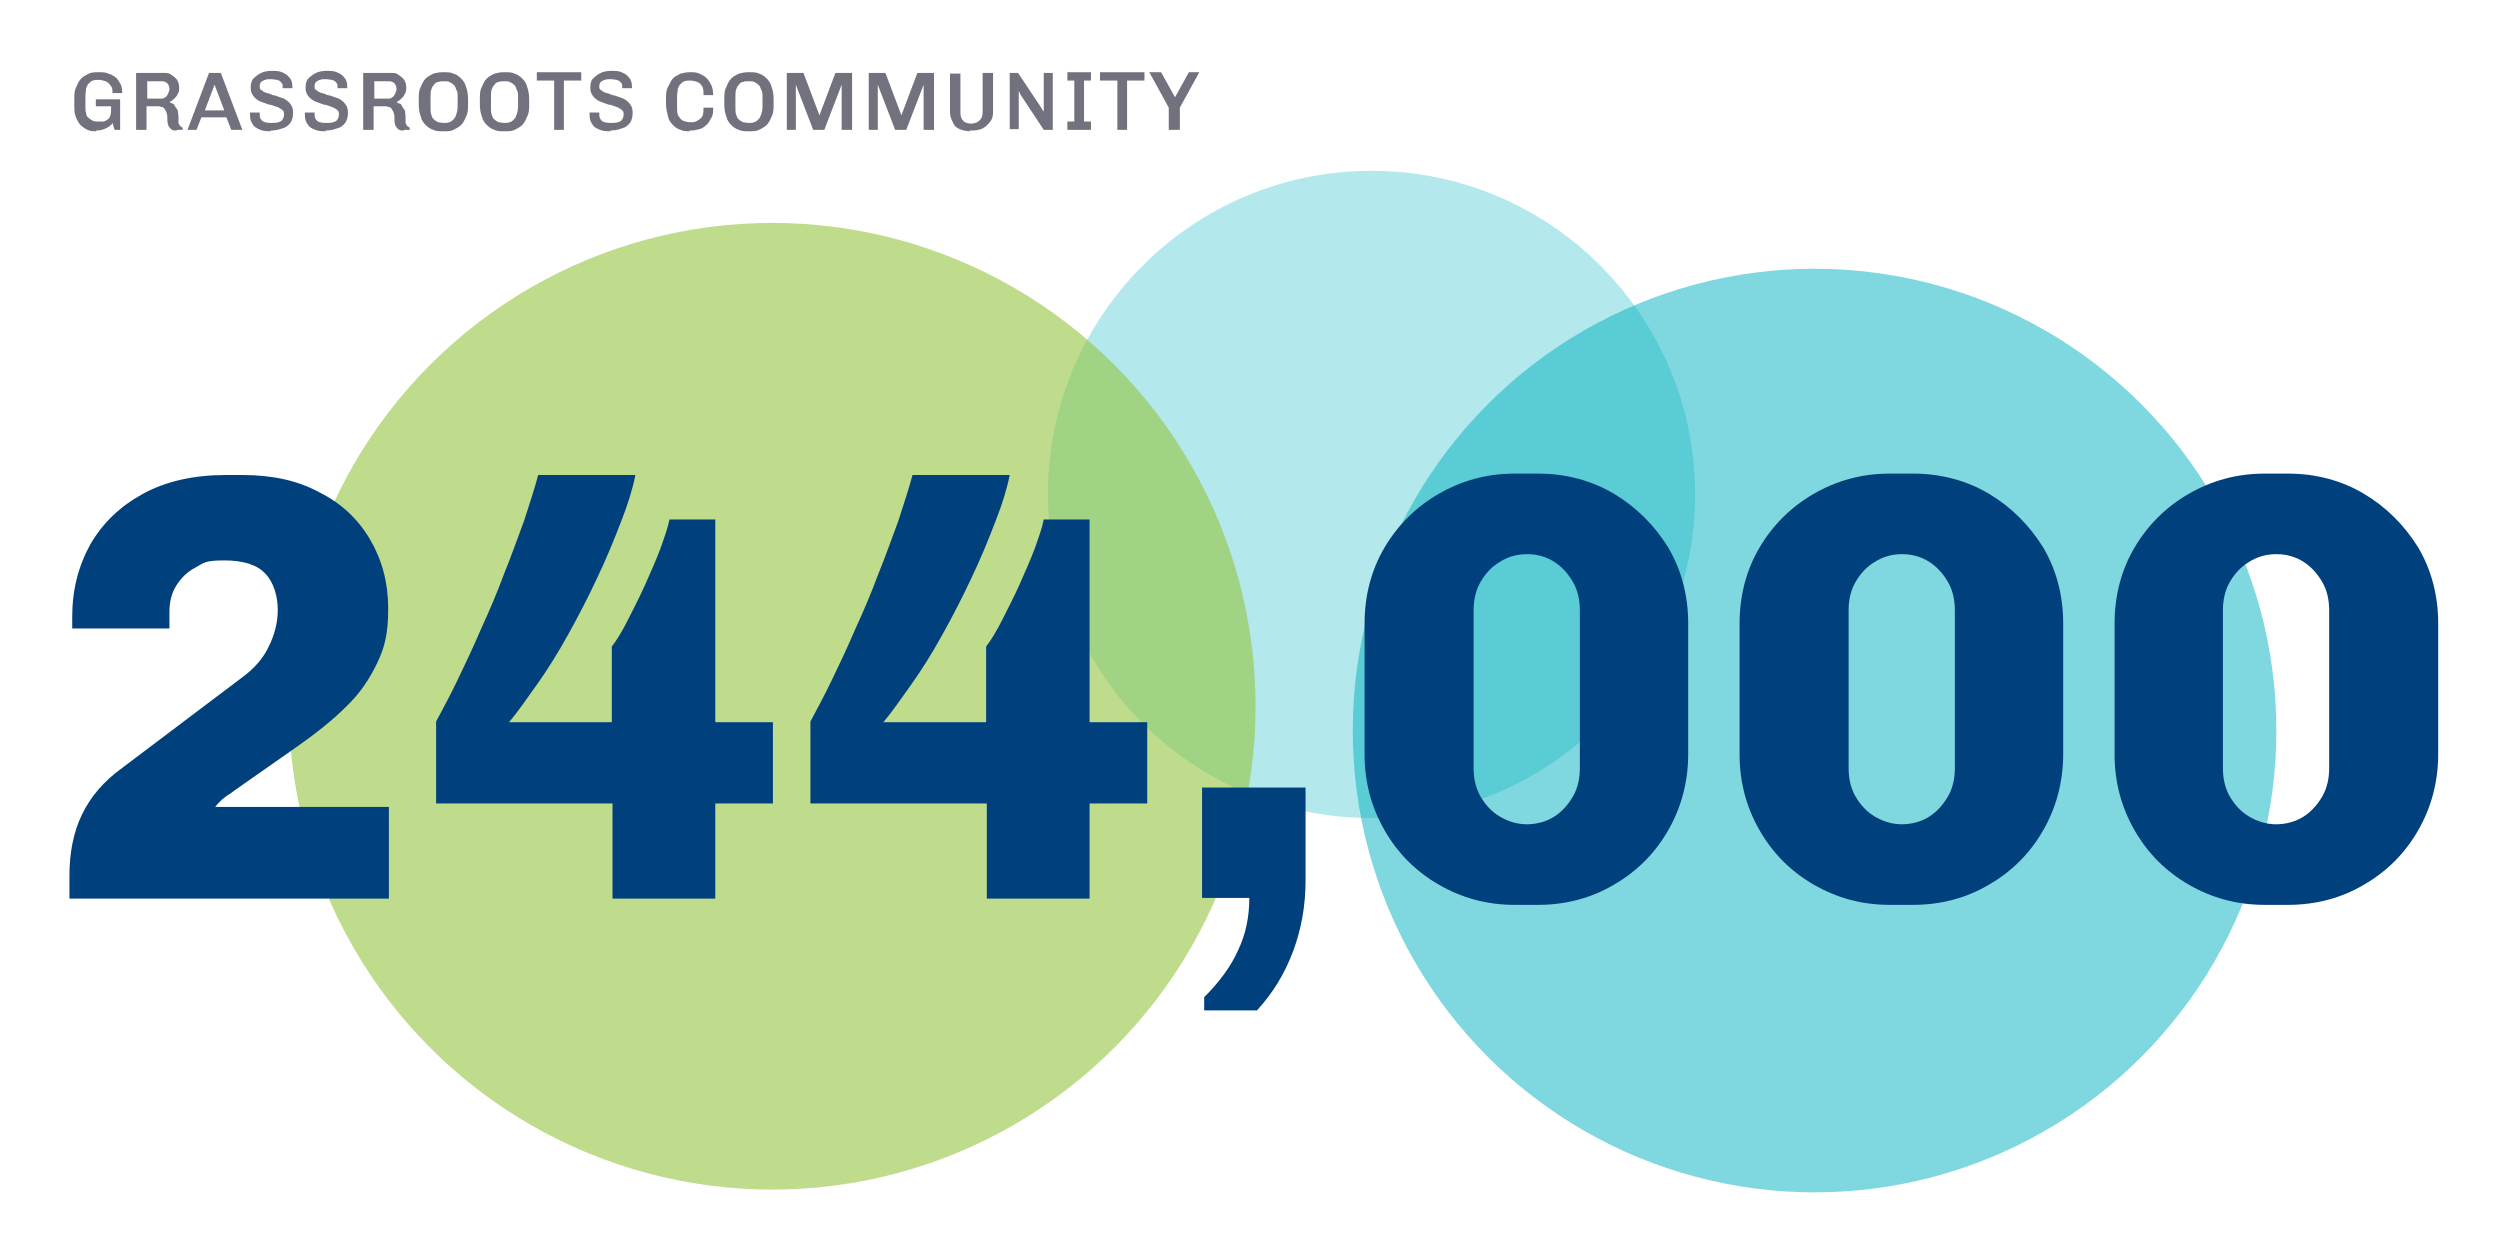 <svg viewBox="0 0 360 180" xmlns="http://www.w3.org/2000/svg"><circle cx="197.5" cy="71.2" fill="#00b1c1" opacity=".3" r="46.6"/><circle cx="261.3" cy="105.2" fill="#00b1c1" opacity=".5" r="66.5"/><circle cx="111.2" cy="101.7" fill="#93c43e" opacity=".6" r="69.6"/><path d="m10 129.4v-3.3c0-3.4.6-6.3 1.8-8.8s3.1-4.8 5.9-6.8l17.1-12.9c1.8-1.3 3.1-2.8 3.9-4.5.8-1.6 1.3-3.4 1.3-5.3s-.6-4-1.8-5.2c-1.2-1.3-3.2-1.9-5.9-1.9s-2.9.3-4.1 1c-1.2.6-2.1 1.5-2.8 2.6s-1 2.4-1 3.8v2.4h-14v-1.7c0-3.9.9-7.3 2.6-10.4 1.8-3.1 4.3-5.5 7.6-7.3s7.3-2.7 11.9-2.7h2.4c4.3 0 8 .8 11.1 2.5 3.2 1.6 5.6 3.9 7.3 6.8s2.6 6.2 2.6 9.9-.5 5.6-1.6 7.9-2.5 4.4-4.5 6.3c-1.9 1.9-4.3 3.8-7 5.7l-9 6.3c-.3.2-.6.5-1 .7-.4.3-.7.5-1 .8s-.6.6-.8.9h25v13.2z" fill="#00417d"/><path d="m88.2 129.4v-13.7h-25.4v-11.8c.9-1.7 2-3.7 3.1-6s2.3-4.8 3.4-7.4c1.2-2.6 2.3-5.2 3.3-7.9 1.1-2.7 2-5.3 2.9-7.7.8-2.5 1.5-4.6 2-6.5h14c-.4 2-1.1 4.3-2.1 6.8-1 2.6-2.1 5.3-3.4 8-1.3 2.8-2.7 5.5-4.2 8.2s-3 5.1-4.5 7.2-2.8 4-4 5.4h14.8v-10.9c.7-.9 1.5-2.2 2.3-3.8s1.7-3.3 2.5-5.1 1.6-3.6 2.2-5.2c.6-1.7 1.1-3.1 1.3-4.2h6.6v29.2h8.3v11.7h-8.3v13.7h-14.9z" fill="#00417d"/><path d="m142.1 129.4v-13.7h-25.4v-11.8c.9-1.7 2-3.7 3.1-6s2.3-4.8 3.4-7.4c1.2-2.6 2.3-5.2 3.3-7.9 1.1-2.7 2-5.3 2.9-7.7.8-2.5 1.5-4.6 2-6.5h14c-.4 2-1.1 4.3-2.1 6.8-1 2.6-2.1 5.3-3.4 8-1.3 2.8-2.7 5.5-4.2 8.2s-3 5.1-4.5 7.2-2.8 4-4 5.4h14.8v-10.9c.7-.9 1.5-2.2 2.3-3.8s1.7-3.3 2.5-5.1 1.6-3.6 2.2-5.2c.6-1.7 1.1-3.1 1.3-4.2h6.6v29.2h8.3v11.7h-8.3v13.7h-14.9z" fill="#00417d"/><path d="m173.4 145.5v-1.9c2.2-2.2 3.9-4.5 4.9-6.8 1.1-2.3 1.6-4.8 1.6-7.5h-6.8v-15.9h14.9v13.4c0 3.6-.6 7-1.8 10.2s-2.9 6-5.2 8.5h-7.7z" fill="#00417d"/><path d="m218.1 130.3c-4 0-7.6-1-10.9-2.9s-5.9-4.5-7.8-7.8-2.9-6.9-2.9-11v-18.8c0-4.1 1-7.8 2.9-11s4.5-5.8 7.8-7.7 6.9-2.9 10.9-2.9h3.4c4 0 7.7 1 10.9 2.9s5.8 4.5 7.8 7.7c1.9 3.2 2.9 6.9 2.9 11v18.8c0 4-1 7.7-2.9 11s-4.5 5.9-7.8 7.8c-3.2 1.9-6.9 2.9-10.9 2.9zm1.7-11.6c1.5 0 2.9-.4 4-1.1s2-1.7 2.7-2.9 1-2.6 1-4.1v-22.7c0-1.5-.3-2.9-1-4.1s-1.6-2.2-2.7-2.9-2.4-1.1-3.9-1.1-2.8.4-3.9 1.1c-1.2.7-2.1 1.7-2.8 2.9s-1 2.6-1 4.1v22.7c0 1.5.3 2.9 1 4.1s1.6 2.2 2.8 2.9 2.5 1.1 3.9 1.1z" fill="#00417d"/><path d="m272.1 130.3c-4 0-7.6-1-10.9-2.9s-5.9-4.5-7.8-7.8-2.9-6.9-2.9-11v-18.8c0-4.1 1-7.8 2.9-11s4.5-5.8 7.8-7.7 6.9-2.9 10.9-2.9h3.4c4 0 7.7 1 10.9 2.9s5.8 4.5 7.8 7.7c1.9 3.2 2.9 6.9 2.9 11v18.8c0 4-1 7.7-2.9 11s-4.5 5.9-7.8 7.8c-3.2 1.9-6.9 2.9-10.9 2.9zm1.7-11.6c1.5 0 2.9-.4 4-1.1s2-1.7 2.7-2.9 1-2.6 1-4.1v-22.7c0-1.5-.3-2.9-1-4.1s-1.6-2.2-2.7-2.9-2.4-1.1-3.9-1.1-2.8.4-3.9 1.1c-1.2.7-2.1 1.7-2.8 2.9s-1 2.6-1 4.1v22.7c0 1.5.3 2.9 1 4.1s1.6 2.2 2.8 2.9 2.5 1.1 3.9 1.1z" fill="#00417d"/><path d="m326.1 130.3c-4 0-7.6-1-10.9-2.9s-5.9-4.5-7.8-7.8-2.9-6.9-2.9-11v-18.8c0-4.1 1-7.8 2.9-11s4.5-5.8 7.8-7.7 6.9-2.9 10.9-2.9h3.4c4 0 7.7 1 10.9 2.9s5.8 4.5 7.8 7.7c1.9 3.2 2.9 6.9 2.9 11v18.8c0 4-1 7.7-2.9 11s-4.5 5.9-7.8 7.8c-3.2 1.9-6.9 2.9-10.9 2.9zm1.6-11.6c1.5 0 2.9-.4 4-1.1s2-1.7 2.7-2.9 1-2.6 1-4.1v-22.7c0-1.5-.3-2.9-1-4.1s-1.6-2.2-2.7-2.9-2.4-1.1-3.9-1.1-2.8.4-3.9 1.1c-1.2.7-2.1 1.7-2.8 2.9s-1 2.6-1 4.1v22.7c0 1.5.3 2.9 1 4.1s1.6 2.2 2.8 2.9 2.5 1.1 3.9 1.1z" fill="#00417d"/><g fill="#72727e"><path d="m13.9 18.9c-.5 0-.9 0-1.3-.2s-.7-.4-1-.7-.5-.7-.7-1.2-.2-1.1-.2-1.8v-.7c0-.7 0-1.3.3-1.8.2-.5.4-.9.7-1.2s.7-.5 1.1-.7.9-.2 1.4-.2h.2c.4 0 .8 0 1.2.2.4.1.7.3 1 .5s.5.6.7.9.3.8.3 1.4h-1.4c0-.5 0-.8-.3-1.1-.2-.3-.4-.5-.7-.6s-.6-.2-1-.2-.5 0-.8.1c-.2 0-.4.2-.6.4s-.3.4-.4.7c0 .3-.1.7-.1 1.1v1.4c0 .5 0 .8.1 1.1 0 .3.2.6.4.7.2.2.4.3.6.4s.5.1.8.1.5 0 .7 0 .4-.2.6-.3.3-.3.4-.6c.1-.2.1-.6.1-.9v-.4h-2.2v-1h3.5v2.8 1 .6h-.8l-.3-1c-.2.4-.6.6-1 .8s-.9.3-1.4.3z"/><path d="m25.4 18.8c-.2 0-.4 0-.6-.1s-.3-.2-.5-.5c-.1-.2-.2-.5-.2-1s0-.6-.1-.9c0-.2-.2-.4-.3-.6s-.3-.3-.4-.3c-.2 0-.3-.1-.5-.1h-1.7v3.4h-1.5v-8.2h4c.4 0 .8 0 1.1.3.3.2.6.4.8.7s.3.7.3 1.1 0 .6-.2.9c-.1.3-.3.5-.5.7s-.5.4-.7.5c.1 0 .2.2.4.2s.3.2.4.4.3.4.4.6c0 .2.1.6.1.9s0 .5 0 .7 0 .3.1.4c0 .1.1.2.2.3 0 0 .2.1.3.2v.3s-.2 0-.4 0-.3 0-.4 0zm-4.3-4.6h2.1c.2 0 .4 0 .6-.2.2-.1.3-.3.4-.5s.2-.5.2-.7-.1-.6-.3-.8-.5-.3-.8-.3h-2.1v2.5z"/><path d="m27 18.7 3.1-8.2h1.7l3.1 8.2h-1.6l-.7-1.8h-3.6l-.7 1.8h-1.5zm2.5-2.8h2.8l-1.4-3.7z"/><path d="m39.1 18.9c-.6 0-1.1 0-1.6-.2s-.9-.4-1.1-.8c-.3-.4-.4-.8-.4-1.4 0-.2 0-.2 0-.3h1.4s0 0 0 .1c0 .4 0 .7.2.9.1.2.4.4.6.4.3.1.6.1.9.1s.7 0 1-.1.5-.2.6-.4.2-.4.2-.7 0-.5-.3-.7-.4-.3-.7-.4-.6-.2-.9-.3c-.3 0-.7-.2-1-.3s-.6-.2-.9-.4-.5-.4-.7-.7-.3-.6-.3-1.1.1-1 .4-1.3.7-.6 1.1-.8 1-.3 1.5-.3 1.1 0 1.5.2c.5.2.8.4 1.1.8.3.3.4.8.4 1.3v.2h-1.4v-.2c0-.2 0-.5-.2-.6-.1-.2-.3-.3-.6-.4-.2 0-.5-.1-.9-.1s-.6 0-.8.1c-.2 0-.4.2-.6.3-.1.1-.2.3-.2.6s0 .5.3.6c.2.2.4.3.7.4.3 0 .6.2.9.3.3 0 .7.2 1 .3s.7.2.9.4c.3.2.5.4.7.7s.3.6.3 1.1c0 .6-.1 1.1-.4 1.5s-.7.7-1.2.8c-.5.2-1.1.3-1.7.3z"/><path d="m47 18.9c-.6 0-1.1 0-1.6-.2s-.9-.4-1.1-.8c-.3-.4-.4-.8-.4-1.4 0-.2 0-.2 0-.3h1.4s0 0 0 .1c0 .4 0 .7.2.9.1.2.4.4.6.4.3.1.6.1.9.1s.7 0 1-.1.5-.2.6-.4.2-.4.2-.7 0-.5-.3-.7-.4-.3-.7-.4-.6-.2-.9-.3c-.3 0-.7-.2-1-.3s-.6-.2-.9-.4-.5-.4-.7-.7-.3-.6-.3-1.1.1-1 .4-1.3.7-.6 1.1-.8 1-.3 1.5-.3 1.1 0 1.5.2c.5.2.8.4 1.1.8.3.3.4.8.4 1.3v.2h-1.4v-.2c0-.2 0-.5-.2-.6-.1-.2-.3-.3-.6-.4-.2 0-.5-.1-.9-.1s-.6 0-.8.1c-.2 0-.4.2-.6.3-.1.1-.2.3-.2.6s0 .5.3.6c.2.2.4.3.7.4.3 0 .6.2.9.3.3 0 .7.2 1 .3s.7.2.9.4c.3.2.5.4.7.7s.3.6.3 1.1c0 .6-.1 1.1-.4 1.5s-.7.7-1.2.8c-.5.2-1.1.3-1.7.3z"/><path d="m58.1 18.8c-.2 0-.4 0-.6-.1s-.3-.2-.5-.5c-.1-.2-.2-.5-.2-1s0-.6-.1-.9c0-.2-.2-.4-.3-.6s-.3-.3-.4-.3c-.2 0-.3-.1-.5-.1h-1.7v3.4h-1.5v-8.2h4c.4 0 .8 0 1.1.3.3.2.6.4.8.7s.3.7.3 1.1 0 .6-.2.9c-.1.3-.3.5-.5.7s-.5.4-.7.5c.1 0 .2.2.4.2s.3.2.4.4.3.4.4.6c0 .2.1.6.1.9s0 .5 0 .7 0 .3.1.4c0 .1.1.2.2.3 0 0 .2.1.3.2v.3s-.2 0-.4 0-.3 0-.4 0zm-4.3-4.6h2.1c.2 0 .4 0 .6-.2.2-.1.3-.3.4-.5s.2-.5.2-.7-.1-.6-.3-.8-.5-.3-.8-.3h-2.1v2.5z"/><path d="m63.7 18.9c-.5 0-.9 0-1.3-.2-.4-.1-.8-.4-1.1-.7s-.6-.7-.7-1.2c-.2-.5-.3-1.1-.3-1.8v-.7c0-.7 0-1.3.3-1.8.2-.5.4-.9.7-1.2s.7-.5 1.1-.7c.4-.1.8-.2 1.3-.2h.3c.5 0 .9 0 1.3.2.4.1.8.4 1.1.7s.6.7.7 1.2c.2.5.3 1.1.3 1.8v.7c0 .7 0 1.3-.3 1.8-.2.5-.4.9-.7 1.2s-.7.5-1.1.7-.8.2-1.3.2zm.2-1.2c.3 0 .5 0 .8-.1s.4-.2.6-.4.3-.4.4-.7.2-.7.2-1.1v-1.4c0-.5 0-.8-.2-1.1-.1-.3-.2-.6-.4-.7-.2-.2-.4-.3-.6-.4s-.5-.1-.8-.1-.5 0-.8.1c-.2 0-.5.2-.6.4-.2.2-.3.4-.4.7s-.1.7-.1 1.1v1.4c0 .5 0 .8.1 1.1s.2.6.4.7c.2.2.4.3.6.4.2 0 .5.1.8.1z"/><path d="m72.5 18.9c-.5 0-.9 0-1.3-.2-.4-.1-.8-.4-1.1-.7s-.6-.7-.7-1.2c-.2-.5-.3-1.1-.3-1.8v-.7c0-.7 0-1.3.3-1.8.2-.5.4-.9.7-1.2s.7-.5 1.1-.7c.4-.1.8-.2 1.3-.2h.3c.5 0 .9 0 1.3.2.4.1.8.4 1.1.7s.6.7.7 1.2c.2.5.3 1.1.3 1.8v.7c0 .7 0 1.3-.3 1.8-.2.5-.4.9-.7 1.2s-.7.5-1.1.7-.8.2-1.3.2zm.1-1.2c.3 0 .5 0 .8-.1s.4-.2.6-.4.3-.4.4-.7.2-.7.2-1.1v-1.4c0-.5 0-.8-.2-1.1-.1-.3-.2-.6-.4-.7-.2-.2-.4-.3-.6-.4s-.5-.1-.8-.1-.5 0-.8.1c-.2 0-.5.2-.6.4-.2.2-.3.4-.4.7s-.1.7-.1 1.1v1.4c0 .5 0 .8.1 1.1s.2.6.4.7c.2.2.4.3.6.4.2 0 .5.1.8.1z"/><path d="m79.8 18.7v-7.1h-2.5v-1.2h6.4v1.2h-2.5v7.1h-1.5z"/><path d="m88 18.9c-.6 0-1.1 0-1.6-.2s-.9-.4-1.1-.8c-.3-.4-.4-.8-.4-1.4 0-.2 0-.2 0-.3h1.4s0 0 0 .1c0 .4 0 .7.2.9.1.2.4.4.6.4.3.1.6.1.9.1s.7 0 1-.1.5-.2.6-.4.2-.4.2-.7 0-.5-.3-.7-.4-.3-.7-.4-.6-.2-.9-.3c-.3 0-.7-.2-1-.3s-.6-.2-.9-.4-.5-.4-.7-.7-.3-.6-.3-1.1.1-1 .4-1.3.7-.6 1.1-.8 1-.3 1.5-.3 1.1 0 1.5.2c.5.2.8.4 1.1.8.3.3.4.8.4 1.3v.2h-1.4v-.2c0-.2 0-.5-.2-.6-.1-.2-.3-.3-.6-.4-.2 0-.5-.1-.9-.1s-.6 0-.8.1c-.2 0-.4.2-.6.3-.1.1-.2.3-.2.6s0 .5.3.6c.2.2.4.3.7.4.3 0 .6.2.9.3.3 0 .7.2 1 .3s.7.2.9.4c.3.2.5.4.7.7s.3.6.3 1.1c0 .6-.1 1.1-.4 1.5s-.7.7-1.2.8c-.5.2-1.1.3-1.7.3z"/><path d="m99.3 18.9c-.5 0-.9 0-1.3-.2-.4-.1-.8-.4-1.1-.7s-.6-.7-.7-1.2-.3-1.1-.3-1.8v-.7c0-.7 0-1.3.3-1.8s.4-.9.7-1.2.7-.5 1.1-.7c.4-.1.8-.2 1.3-.2h.2c.4 0 .8 0 1.2.2s.7.3 1 .6.5.6.7 1 .3.9.3 1.5h-1.4c0-.6 0-1-.2-1.3s-.4-.5-.7-.6-.6-.2-1-.2-.5 0-.8.1c-.2 0-.4.2-.6.4s-.3.4-.4.7c0 .3-.1.7-.1 1.1v1.4c0 .6 0 1.1.2 1.4s.4.6.7.7.6.2 1 .2.7 0 1-.2.5-.3.7-.6.2-.7.2-1.3h1.4c0 .6 0 1.1-.3 1.5-.2.4-.4.8-.7 1-.3.3-.6.5-1 .6s-.8.2-1.2.2h-.2z"/><path d="m107.7 18.9c-.5 0-.9 0-1.3-.2-.4-.1-.8-.4-1.1-.7s-.6-.7-.7-1.2c-.2-.5-.3-1.1-.3-1.8v-.7c0-.7 0-1.3.3-1.8.2-.5.4-.9.7-1.2s.7-.5 1.1-.7c.4-.1.8-.2 1.3-.2h.3c.5 0 .9 0 1.3.2.4.1.8.4 1.1.7s.6.7.7 1.2c.2.5.3 1.1.3 1.8v.7c0 .7 0 1.3-.3 1.8-.2.5-.4.9-.7 1.2s-.7.5-1.1.7-.8.2-1.3.2zm.1-1.2c.3 0 .5 0 .8-.1s.4-.2.6-.4.3-.4.4-.7.2-.7.2-1.1v-1.4c0-.5 0-.8-.2-1.1-.1-.3-.2-.6-.4-.7-.2-.2-.4-.3-.6-.4s-.5-.1-.8-.1-.5 0-.8.1c-.2 0-.5.2-.6.4-.2.2-.3.4-.4.7s-.1.7-.1 1.1v1.4c0 .5 0 .8.1 1.1s.2.6.4.7c.2.2.4.3.6.4.2 0 .5.1.8.1z"/><path d="m113.3 18.7v-8.2h2.4l2.3 6.1 2.3-6.1h2.4v8.2h-1.5v-6.5l-2.5 6.5h-1.6l-2.5-6.5v6.5z"/><path d="m125.1 18.7v-8.2h2.4l2.3 6.1 2.3-6.1h2.4v8.2h-1.5v-6.5l-2.5 6.5h-1.6l-2.5-6.5v6.5z"/><path d="m139.8 18.9c-.6 0-1.1-.1-1.6-.3s-.8-.5-1-1c-.2-.4-.4-.9-.4-1.4v-5.6h1.5v5.6c0 .5.1.9.4 1.2s.7.4 1.2.4.9-.2 1.2-.5.4-.7.4-1.2v-5.6h1.5v5.6c0 .6-.1 1-.4 1.4s-.6.7-1.1 1c-.5.2-1 .3-1.6.3h-.3z"/><path d="m145.4 18.7v-8.2h1.2l3.2 4.8.5.8v-5.6h1.3v8.2h-1.3l-3.3-5-.3-.6v5.5h-1.3z"/><path d="m153.7 18.7v-1.2h1v-5.9h-1v-1.2h3.4v1.2h-1v5.9h1v1.2z"/><path d="m160.9 18.7v-7.1h-2.5v-1.2h6.4v1.2h-2.5v7.1h-1.5z"/><path d="m168.3 18.7v-3.2l-2.8-5.1h1.7l2 3.6 2-3.6h1.5l-2.8 5.1v3.2h-1.5z"/></g></svg>